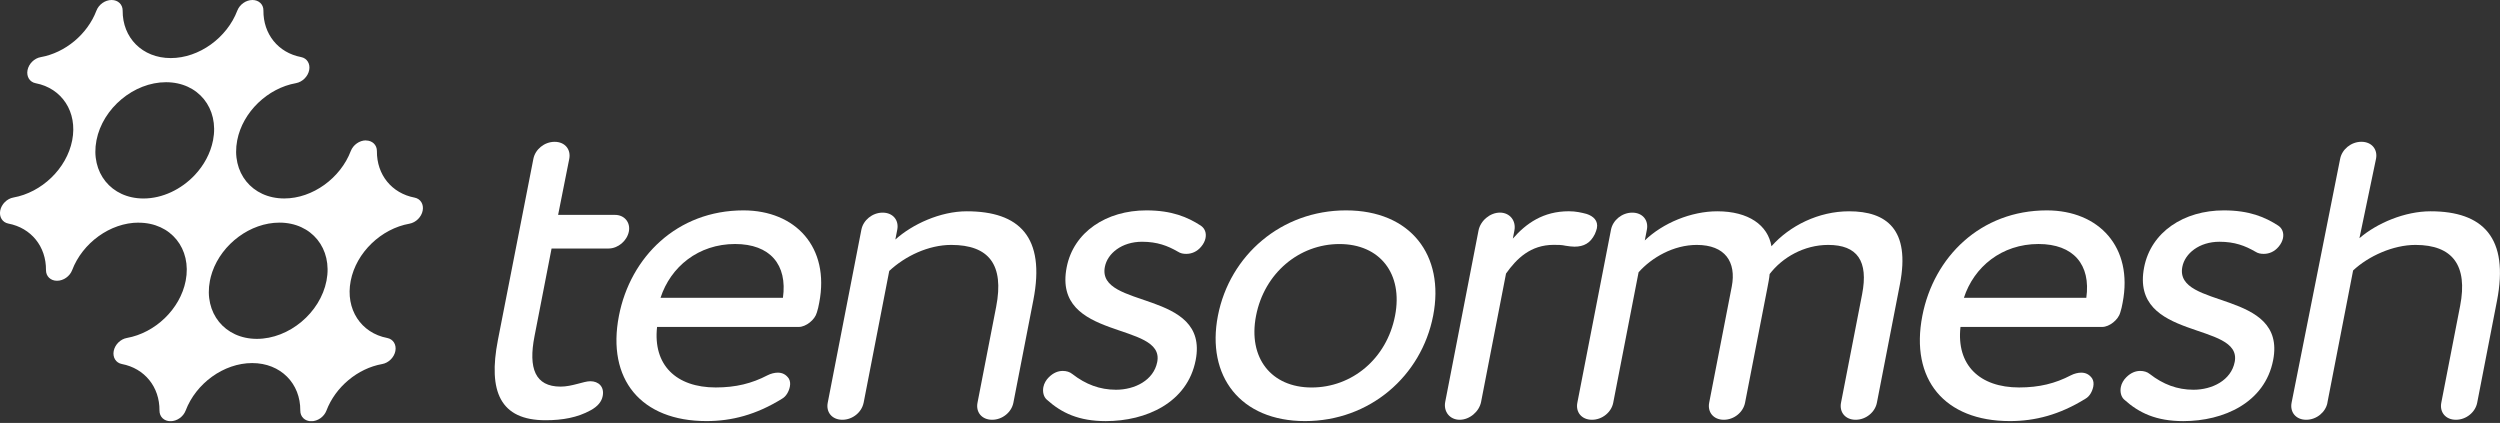 <svg width="1200" height="203" viewBox="0 0 1200 203" fill="none" xmlns="http://www.w3.org/2000/svg">
<rect x="0" y="0" width="1200" height="203" fill="#333333" stroke="none"/>
<g clip-path="url(#clip0_341_16)">
<path d="M175.671 67.383H175.626C172.59 67.383 169.524 69.502 168.382 72.477C163.453 85.431 150.139 95.259 136.434 95.259C120.956 95.259 110.872 82.771 113.863 67.338C116.523 53.663 128.575 42.302 142.069 39.913C145.165 39.357 147.825 36.697 148.411 33.646C148.997 30.611 147.389 27.951 144.519 27.395C133.549 25.306 126.321 16.365 126.441 5.019C126.486 2.089 124.202 0 121.196 0H121.151C118.116 0 115.05 2.119 113.908 5.094C108.979 18.063 95.65 27.876 81.96 27.876C68.27 27.876 58.757 18.048 58.877 5.094C58.892 2.119 56.638 0 53.603 0H53.528C50.492 0 47.426 2.119 46.285 5.109C41.987 16.425 31.302 25.336 19.536 27.425C16.44 27.966 13.795 30.641 13.209 33.676C12.623 36.727 14.231 39.402 17.101 39.943C29.664 42.332 37.313 53.708 34.653 67.368C31.993 81.028 19.926 92.404 6.432 94.808C3.336 95.349 0.691 98.024 0.105 101.059C-0.481 104.095 1.127 106.755 3.997 107.311C14.952 109.4 22.18 118.326 22.075 129.657C22.045 132.632 24.299 134.766 27.335 134.766H27.395C30.43 134.766 33.511 132.647 34.638 129.657C39.567 116.673 52.867 106.86 66.556 106.86V106.89C82.02 106.89 92.118 119.378 89.128 134.781C86.468 148.441 74.401 159.817 60.906 162.221C57.81 162.762 55.166 165.437 54.58 168.472C53.993 171.508 55.602 174.168 58.472 174.724C69.427 176.813 76.655 185.739 76.55 197.07C76.52 200.045 78.774 202.179 81.809 202.179H81.869C84.905 202.179 87.986 200.06 89.113 197.07C94.042 184.086 107.341 174.273 121.046 174.273C134.751 174.273 144.263 184.101 144.143 197.085C144.113 200.06 146.367 202.194 149.403 202.194H149.448C152.483 202.194 155.564 200.075 156.691 197.085C160.989 185.754 171.673 176.828 183.455 174.739C186.55 174.198 189.195 171.523 189.781 168.488C190.367 165.452 188.759 162.792 185.889 162.236C173.326 159.847 165.677 148.471 168.337 134.796C170.997 121.121 183.049 109.76 196.544 107.371C199.639 106.815 202.299 104.155 202.885 101.105C203.486 98.069 201.878 95.409 198.993 94.853C188.023 92.764 180.81 83.853 180.915 72.537C180.945 69.562 178.691 67.428 175.656 67.428L175.671 67.383ZM46.3 67.353C49.305 51.935 64.242 39.462 79.69 39.462C95.139 39.462 105.252 51.95 102.262 67.353C102.262 67.353 102.262 67.368 102.262 67.383H102.247C101.029 73.634 97.844 79.405 93.456 84.063C87.024 90.871 78.022 95.274 68.856 95.274C53.407 95.274 43.309 82.786 46.3 67.368V67.353ZM123.315 162.657C107.867 162.657 97.768 150.169 100.759 134.751C100.999 133.489 101.33 132.256 101.736 131.039C101.796 130.859 101.841 130.678 101.901 130.498C106.559 117.094 120.144 106.86 134.15 106.86C149.598 106.86 159.711 119.348 156.721 134.751C153.731 150.154 138.748 162.657 123.3 162.657H123.315Z" fill="white"/>
<path d="M283.357 182.989C287.234 182.989 290.18 185.574 289.293 190.097C288.797 192.682 287.039 195.041 283.432 196.979C277.166 200.421 270.028 201.713 261.853 201.713C240.123 201.713 234.187 187.933 238.996 163.198L256.022 76.249C256.894 71.726 261.267 68.074 266.226 68.074C271.185 68.074 274.115 71.726 273.244 76.249L267.894 103.148H295.229C299.752 103.148 302.697 106.8 301.856 111.113C300.984 115.636 296.611 119.288 292.088 119.288H264.753L256.548 161.47C253.573 176.753 256.819 185.574 269.081 185.574C274.671 185.574 280.126 182.989 283.357 182.989Z" fill="white"/>
<path d="M392.066 150.049C391.179 153.49 386.851 156.931 383.41 156.931H315.396C313.352 175.22 324.592 185.979 343.542 185.979C353.22 185.979 360.914 184.041 368.352 180.164C370.02 179.307 371.839 178.871 373.341 178.871C375.49 178.871 377.264 179.728 378.601 181.667C379.247 182.748 379.427 184.041 379.142 185.544C378.676 187.918 377.354 190.277 375.43 191.359C362.942 199.113 351.176 202.119 339.124 202.119C307.702 202.119 291.141 182.102 297.092 151.552C302.577 123.36 324.998 100.984 356.856 100.984C381.817 100.984 398.407 118.626 393.223 145.315C392.892 147.043 392.591 148.546 392.081 150.049H392.066ZM352.844 117.124C335.202 117.124 321.872 128.094 317.049 142.956H375.806C378.045 127.027 369.63 117.124 352.844 117.124Z" fill="white"/>
<path d="M414.532 193.313C413.66 197.836 409.287 201.488 404.328 201.488C399.369 201.488 396.423 197.836 397.31 193.313L413.465 110.241C414.336 105.718 418.709 102.066 423.668 102.066C428.627 102.066 431.573 105.718 430.686 110.241L429.769 114.975C437.869 107.656 451.349 101.42 464.047 101.42C489.233 101.42 501.916 113.682 496.01 144.038L486.423 193.313C485.551 197.836 481.178 201.488 476.219 201.488C471.26 201.488 468.315 197.836 469.201 193.313L478.158 147.254C482.095 127.027 474.671 117.56 456.593 117.56C445.623 117.56 434.458 122.939 426.839 130.047L414.547 193.313H414.532Z" fill="white"/>
<path d="M503.479 181.05C505.613 178.901 507.942 178.045 510.091 178.045C511.819 178.045 513.457 178.481 514.749 179.548C521.106 184.492 527.913 187.076 535.668 187.076C544.699 187.076 553.761 182.553 555.474 173.732C559.276 154.151 505.102 163.829 511.999 128.319C515.305 111.323 531.084 100.984 550.244 100.984C562.507 100.984 570.065 104.215 576.377 108.303C578.285 109.595 579.157 111.744 578.646 114.329C578.391 115.621 577.669 117.124 576.557 118.416C574.589 120.79 572.019 121.857 569.434 121.857C567.932 121.857 566.684 121.647 565.332 120.775C560.493 117.98 555.489 116.042 548.17 116.042C538.478 116.042 531.58 121.632 530.333 128.094C526.366 148.531 580.54 138.853 573.927 172.86C569.96 193.298 550.154 202.134 530.784 202.134C517.875 202.134 509.58 198.257 502.442 191.81C500.969 190.518 500.353 188.158 500.819 185.784C501.15 184.056 502.141 182.343 503.464 181.05H503.479Z" fill="white"/>
<path d="M646.089 100.984C677.076 100.984 693.561 122.504 687.911 151.552C682.26 180.6 657.42 202.119 626.418 202.119C595.417 202.119 578.947 180.6 584.597 151.552C590.247 122.504 615.088 100.984 646.074 100.984H646.089ZM629.574 185.994C648.944 185.994 665.61 172.214 669.622 151.567C673.559 131.34 662.319 117.139 642.949 117.139C623.578 117.139 606.868 131.129 602.9 151.567C598.963 171.793 610.204 185.994 629.574 185.994Z" fill="white"/>
<path d="M710.933 192.877C710.016 197.611 705.387 201.488 700.654 201.488C695.92 201.488 692.794 197.611 693.711 192.877L709.685 110.662C710.602 105.928 715.23 102.051 719.964 102.051C724.698 102.051 727.823 105.928 726.907 110.662L726.155 114.539C732.527 107.221 740.762 101.405 753.024 101.405C756.466 101.405 759.141 102.051 761.605 102.697C764.836 103.779 767.225 105.928 766.504 109.58C766.339 110.437 765.948 111.308 765.527 112.375C763.393 116.673 760.268 118.401 755.744 118.401C754.452 118.401 752.994 118.191 751.522 117.965C749.673 117.529 747.735 117.529 745.796 117.529C734.601 117.529 727.929 124.202 722.894 131.31L710.933 192.862V192.877Z" fill="white"/>
<path d="M824.284 101.42C839.342 101.42 848.599 108.092 850.297 118.206C859.103 108.303 872.928 101.42 887.565 101.42C905.432 101.42 917.094 110.031 911.954 136.494L900.909 193.313C900.038 197.836 895.665 201.488 890.706 201.488C885.746 201.488 882.816 197.836 883.688 193.313L893.816 141.228C896.912 125.299 891.532 117.56 877.542 117.56C865.925 117.56 855.496 123.586 849.425 131.55C849.305 133.278 848.719 136.284 848.298 138.433L837.629 193.313C836.757 197.836 832.384 201.488 827.425 201.488C822.466 201.488 819.536 197.836 820.407 193.313L831.242 137.576C833.541 125.734 828.026 117.56 814.471 117.56C803.276 117.56 792.862 123.586 786.52 130.693L774.348 193.313C773.477 197.836 769.104 201.488 764.145 201.488C759.186 201.488 756.24 197.836 757.127 193.313L773.281 110.241C774.153 105.718 778.526 102.066 783.485 102.066C788.444 102.066 791.389 105.718 790.503 110.241L789.496 115.411C798.227 107.01 811.797 101.42 824.284 101.42Z" fill="white"/>
<path d="M1017.7 150.049C1016.82 153.49 1012.49 156.931 1009.05 156.931H941.033C938.989 175.22 950.229 185.979 969.179 185.979C978.857 185.979 986.566 184.041 993.989 180.164C995.657 179.307 997.476 178.871 998.978 178.871C1001.13 178.871 1002.9 179.728 1004.24 181.667C1004.88 182.748 1005.06 184.041 1004.78 185.544C1004.31 187.918 1002.99 190.277 1001.07 191.359C988.579 199.113 976.813 202.119 964.761 202.119C933.338 202.119 916.778 182.102 922.729 151.552C928.214 123.36 950.635 100.984 982.493 100.984C1007.45 100.984 1024.04 118.626 1018.86 145.315C1018.53 147.043 1018.23 148.546 1017.72 150.049H1017.7ZM978.466 117.124C960.824 117.124 947.494 128.094 942.67 142.956H1001.43C1003.67 127.027 995.251 117.124 978.466 117.124Z" fill="white"/>
<path d="M1020.66 181.05C1022.8 178.901 1025.13 178.045 1027.27 178.045C1029 178.045 1030.64 178.481 1031.93 179.548C1038.29 184.492 1045.1 187.076 1052.85 187.076C1061.88 187.076 1070.94 182.553 1072.66 173.732C1076.46 154.151 1022.29 163.829 1029.18 128.319C1032.49 111.323 1048.27 100.984 1067.43 100.984C1079.69 100.984 1087.25 104.215 1093.56 108.303C1095.47 109.595 1096.34 111.744 1095.83 114.329C1095.57 115.621 1094.85 117.124 1093.74 118.416C1091.77 120.79 1089.2 121.857 1086.62 121.857C1085.12 121.857 1083.87 121.647 1082.52 120.775C1077.68 117.98 1072.67 116.042 1065.35 116.042C1055.66 116.042 1048.76 121.632 1047.52 128.094C1043.55 148.531 1097.72 138.853 1091.11 172.86C1087.14 193.298 1067.34 202.134 1047.97 202.134C1035.06 202.134 1026.76 198.257 1019.63 191.81C1018.15 190.518 1017.54 188.158 1018 185.784C1018.33 184.056 1019.33 182.343 1020.65 181.05H1020.66Z" fill="white"/>
<path d="M1117.18 193.313C1116.31 197.836 1111.94 201.488 1106.98 201.488C1102.02 201.488 1099.09 197.836 1099.96 193.313L1123.27 76.234C1124.14 71.711 1128.51 68.059 1133.47 68.059C1138.43 68.059 1141.38 71.711 1140.49 76.234L1132.53 114.329C1141.05 107.01 1154.41 101.42 1166.67 101.42C1191.86 101.42 1204.45 114.118 1198.54 144.459L1189.05 193.313C1188.17 197.836 1183.8 201.488 1178.84 201.488C1173.88 201.488 1170.94 197.836 1171.82 193.313L1180.86 146.833C1184.63 127.463 1177.29 117.56 1159.43 117.56C1148.67 117.56 1136.85 122.939 1129.49 129.822L1117.15 193.313H1117.18Z" fill="white"/>
</g>
<defs>
<clipPath id="clip0_341_16">
<rect width="1200" height="202.134" fill="white"/>
</clipPath>
</defs>
</svg>

